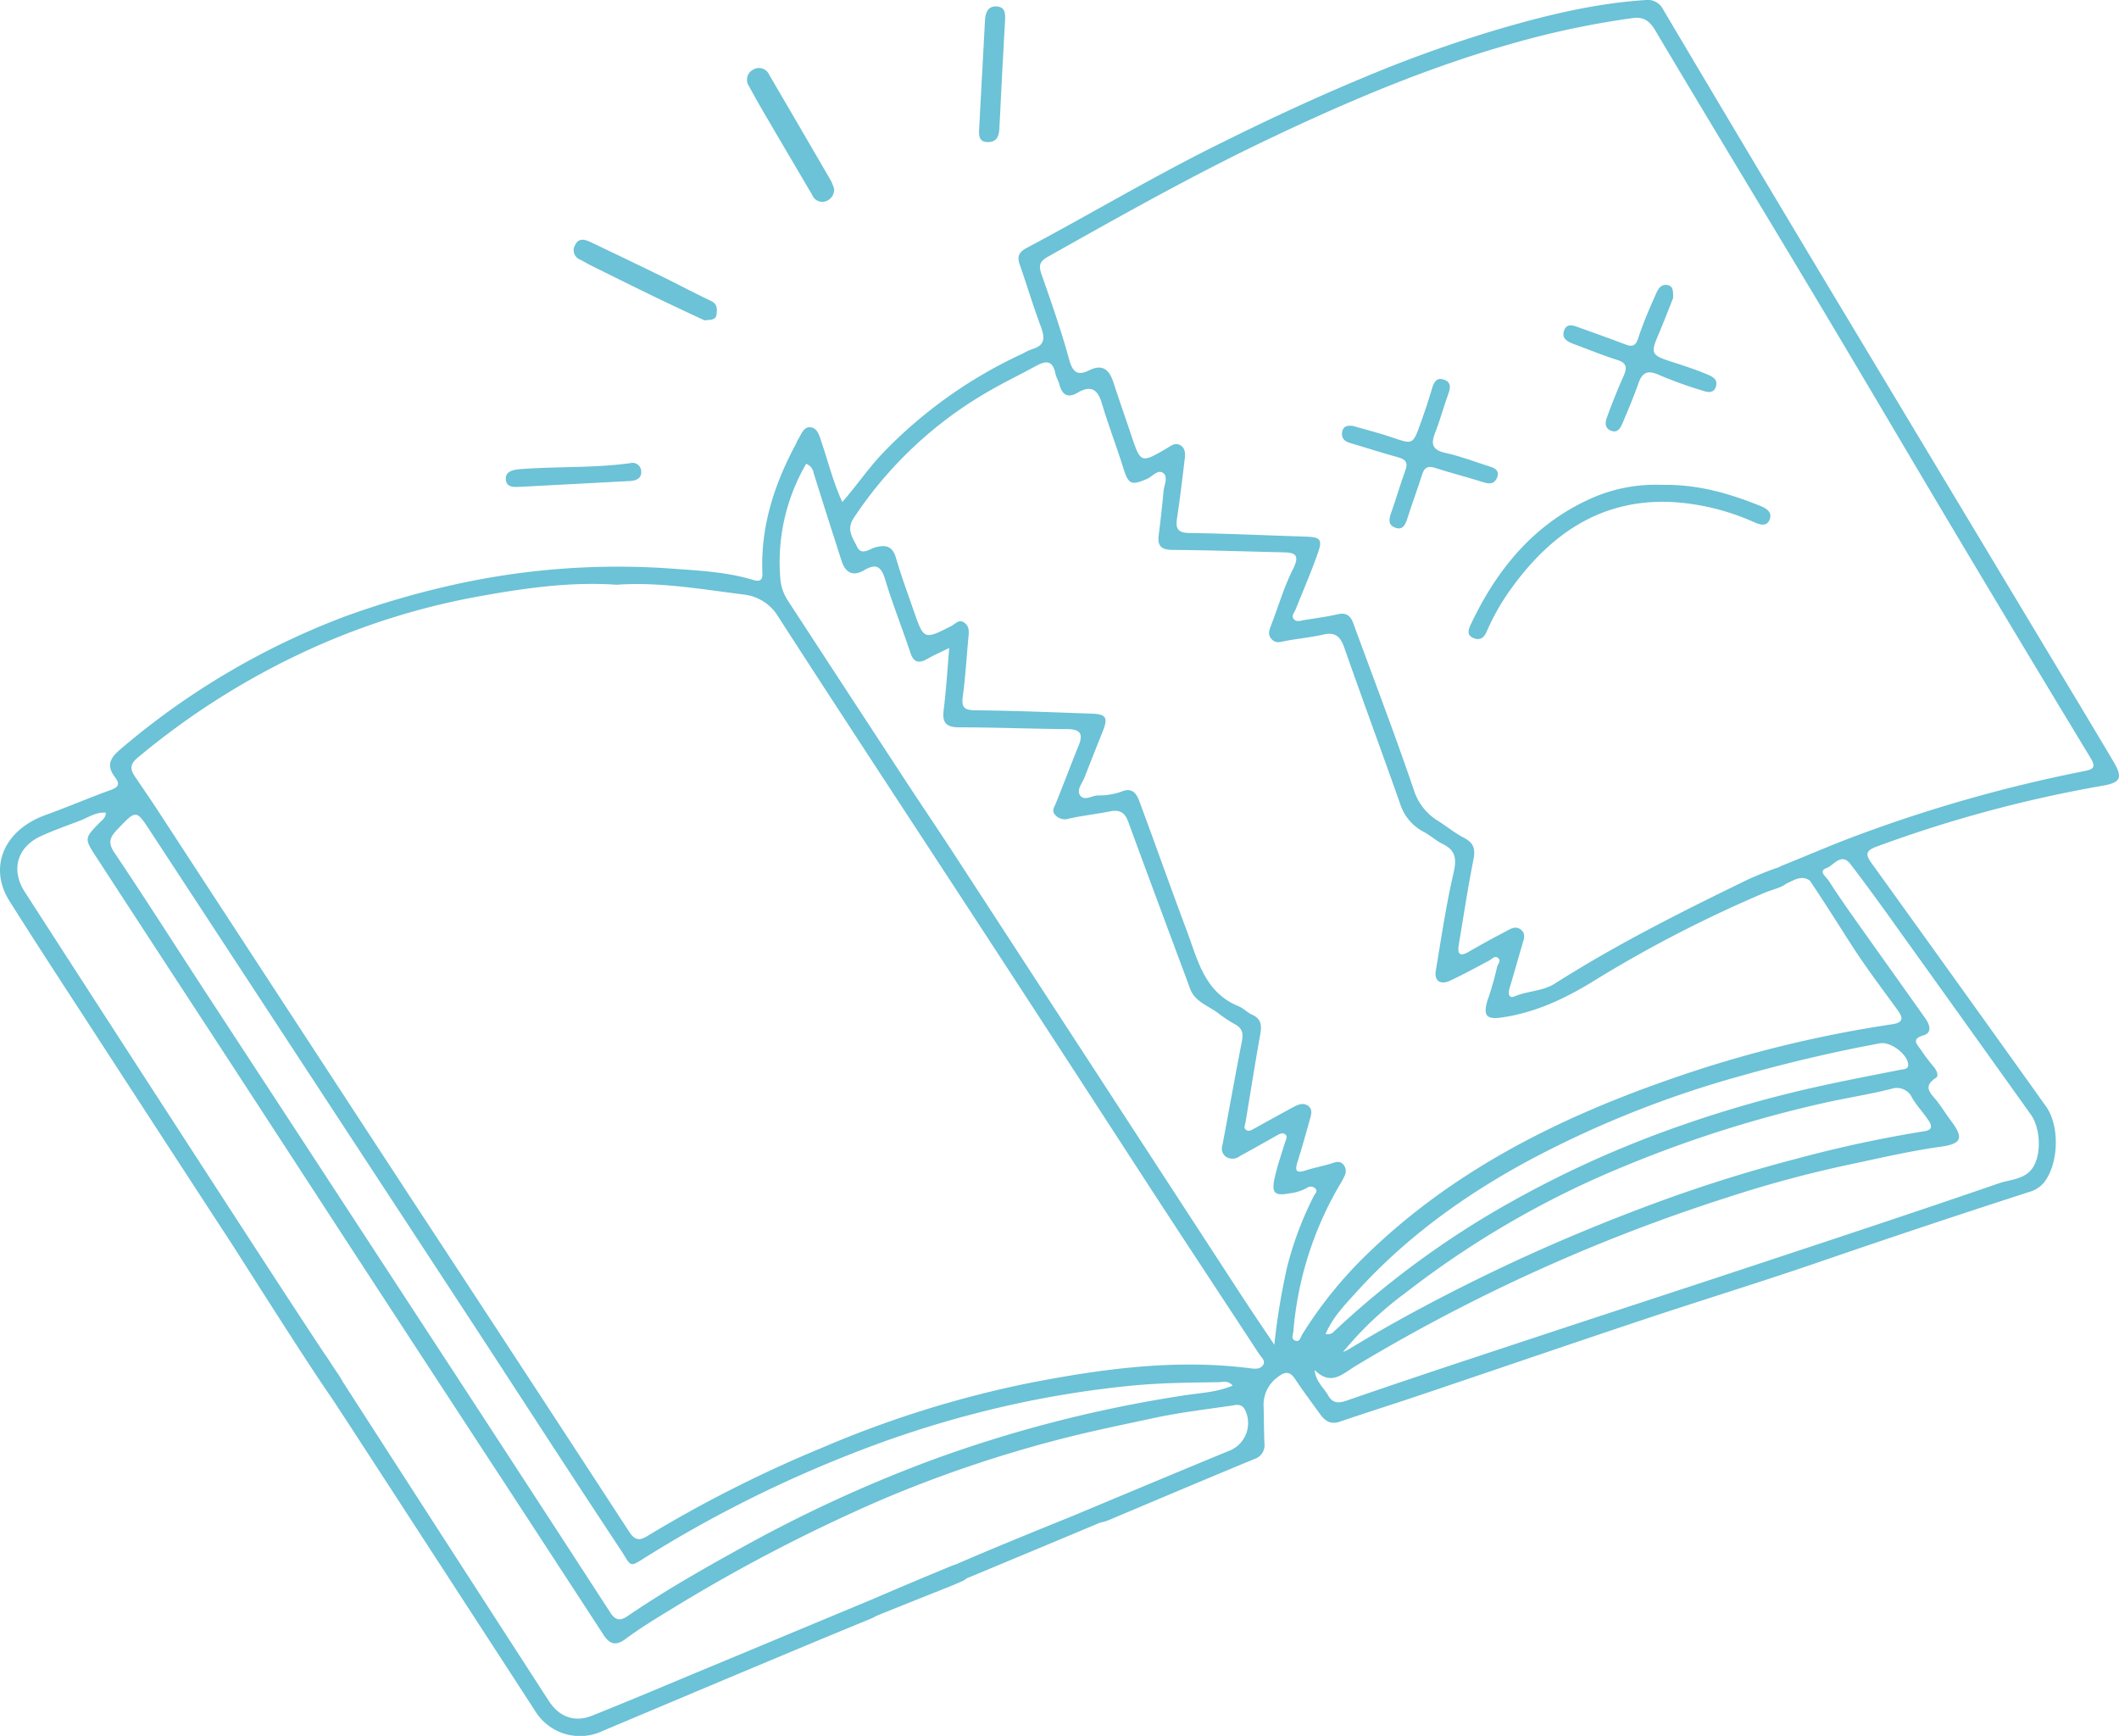 <svg xmlns="http://www.w3.org/2000/svg" width="400" height="327.657"><g data-name="Group 198" fill="#6cc2d6"><path data-name="Path 74" d="M398.879 143.622c-3.335-5.632-6.716-11.237-10.086-16.847q-22.273-37.078-44.544-74.157-15.207-25.372-30.294-50.815a3.243 3.243 0 00-3.393-1.79c-9.665.634-19 2.936-28.229 5.66a251.307 251.307 0 00-25.708 9.294c-9.186 3.838-18.182 8.067-27.086 12.5-12.122 6.031-23.756 12.969-35.708 19.316-1.4.746-1.9 1.55-1.358 3.088 1.369 3.92 2.556 7.906 4.012 11.79.777 2.071.811 3.529-1.636 4.237a12.117 12.117 0 00-1.755.825 87.335 87.335 0 00-26.613 18.966c-2.628 2.8-4.781 5.993-7.487 9.073-1.729-3.794-2.645-7.544-3.879-11.182-.4-1.191-.737-2.82-2.176-2.932-1.287-.1-1.717 1.451-2.363 2.423-.151.228-.212.514-.344.758-4.1 7.621-6.684 15.63-6.318 24.41.05 1.2-.407 1.628-1.727 1.228-4.629-1.4-9.486-1.727-14.232-2.051a142.39 142.39 0 00-39.244 2.308 164.528 164.528 0 00-23.658 6.659 142.724 142.724 0 00-42.316 25.04c-2.048 1.724-2.663 3.141-1.029 5.275.913 1.193.78 1.837-.747 2.391-4.144 1.5-8.2 3.252-12.348 4.744-7.826 2.816-10.88 9.812-6.807 16.27 5.6 8.882 11.365 17.662 17.081 26.471q12.252 18.881 24.55 37.731c2.052 3.136 14.393 22.747 19.159 29.547q2.021 3.076 4.027 6.151 17.17 26.418 34.328 52.843a9.937 9.937 0 0012.821 3.874c14-5.89 36.267-15.3 50.324-21.062a9.346 9.346 0 001.315-.64c3.491-1.426 9.139-3.667 12.676-5.084l.013-.012a61.016 61.016 0 003.689-1.539 2.035 2.035 0 00.61-.424c7.1-2.963 20.725-8.632 25.266-10.552a8.879 8.879 0 001.863-.573c9.077-3.83 18.15-7.668 27.253-11.434a2.711 2.711 0 001.9-2.964c-.09-2.317-.093-4.638-.148-6.956a6.377 6.377 0 012.619-5.514c1.4-1.1 2.306-1.2 3.348.369 1.476 2.225 3.085 4.363 4.644 6.533.926 1.289 1.976 2.091 3.743 1.489 5.048-1.723 10.138-3.318 15.192-5.023 14.042-4.735 28.059-9.548 42.116-14.238 11-3.672 22.1-7.064 33.071-10.837q19.842-6.826 39.805-13.278a5.553 5.553 0 002.75-1.747c2.8-3.529 3.059-10.671.386-14.415q-16.372-22.926-32.839-45.784c-1.2-1.66-1.362-2.425.943-3.258a244.788 244.788 0 0142.412-11.437c3.643-.619 4.073-1.48 2.156-4.718zM22.268 156.441c3.472-3.62 3.424-3.645 6.161.535q29.622 45.228 59.249 90.454c9.786 14.953 19.465 29.977 29.334 44.875 2.363 3.567 1.535 3.724 5.359 1.323a234.7 234.7 0 0138.7-19.347 198.486 198.486 0 0123.427-7.582 190.658 190.658 0 0129.151-5.152c5.474-.536 10.9-.569 16.36-.653.845-.013 1.849-.355 2.674.647-2.922 1.245-6.011 1.377-8.941 1.815a246.019 246.019 0 00-48.269 12.391 261.958 261.958 0 00-36.406 16.9c-7.029 3.88-13.984 7.892-20.627 12.416-1.269.864-2.222.878-3.194-.62q-17.456-26.916-35.011-53.769-20.559-31.49-41.147-62.96c-5.843-8.948-11.572-17.973-17.534-26.842-1.362-2.032-.608-3.053.714-4.431zm210.135 117.248c-9.8 4.03-19.568 8.139-29.842 12.425h.007c-6.434 2.6-16.582 6.731-22.156 9.192a4.9 4.9 0 00-.7.231q-7.572 3.12-15.094 6.362l-2.749 1.142a3.592 3.592 0 00-.544.227c-8.66 3.6-20.77 8.665-27.325 11.383-7.417 3.075-14.8 6.23-22.26 9.2-3.316 1.32-6.206.2-8.132-2.778q-19.506-30.148-38.955-60.334a11.917 11.917 0 00-.779-1.3c-.327-.481-.7-1.039-1.117-1.657l-.814-1.266a9.572 9.572 0 00-.549-.777c-7.336-11.052-22.58-34.615-27.311-41.913Q19.351 191.1 4.669 168.342c-2.675-4.161-1.406-8.461 3-10.493 2.416-1.114 4.943-1.988 7.432-2.943 1.581-.607 3.039-1.682 4.884-1.5-.031.98-.677 1.356-1.2 1.892-2.867 2.941-2.88 2.985-.593 6.5q10.868 16.705 21.779 33.384 13.758 21.114 27.5 42.24 13.838 21.218 27.71 42.412 9.389 14.383 18.759 28.778c1.063 1.626 2.228 2.179 4.1.784 2.735-2.034 5.662-3.822 8.58-5.6a316.139 316.139 0 0139.471-20.574 238.508 238.508 0 0133.729-11.492c5.911-1.55 11.887-2.747 17.844-4.039 4.872-1.056 9.848-1.641 14.786-2.37.849-.126 1.828-.426 2.487.643a5.621 5.621 0 01-2.534 7.725zm6.06-16.1c-.465.825-1.4.82-2.25.708-14.082-1.835-27.958.051-41.717 2.711a200.427 200.427 0 00-39.321 12.265 242.294 242.294 0 00-33.06 16.714c-1.519.929-2.371.639-3.354-.869q-20.606-31.617-41.317-63.165-23.835-36.455-47.634-72.933c-1.41-2.158-2.879-4.278-4.317-6.417-.866-1.29-1.069-2.263.421-3.52a142.948 142.948 0 0130.817-19.724 135.262 135.262 0 0134.715-10.976c8.189-1.458 16.5-2.586 24.942-2.009 8.08-.574 16.052.852 24.048 1.853a8.727 8.727 0 016.565 4.324c13.032 20.206 26.264 40.282 39.4 60.42q15.476 23.727 30.885 47.5c6.789 10.414 13.638 20.788 20.452 31.186.389.584 1.165 1.151.729 1.929zm4.549-18.629a128.1 128.1 0 00-2.458 14.868c-2.274-3.4-4.209-6.23-6.079-9.1q-27.24-41.821-54.466-83.652c-2.915-4.476-5.917-8.9-8.843-13.364q-11.278-17.22-22.518-34.465a8.748 8.748 0 01-1.357-4.16 36.894 36.894 0 014.885-21.537 2.151 2.151 0 011.408 1.717q2.611 8.327 5.291 16.633c.719 2.236 2.159 2.961 4.251 1.732 2.145-1.26 3.187-.831 3.938 1.667 1.409 4.685 3.238 9.242 4.781 13.889.683 2.058 1.771 2.016 3.356 1.1 1.158-.671 2.4-1.2 3.986-1.978-.364 4.2-.588 7.971-1.054 11.715-.308 2.472.537 3.267 3.007 3.266 6.772 0 13.544.292 20.317.33 2.482.014 3.054.9 2.149 3.127-1.464 3.6-2.824 7.234-4.278 10.835-.313.775-.894 1.487-.119 2.261a2.4 2.4 0 002.488.693c2.614-.594 5.3-.872 7.93-1.4 1.793-.358 2.74.306 3.35 1.976 3.01 8.237 6.082 16.451 9.134 24.673.835 2.249 1.7 4.487 2.506 6.748.9 2.528 3.358 3.249 5.242 4.633a25.412 25.412 0 003.208 2.139c1.4.731 1.67 1.691 1.376 3.192-1.283 6.536-2.445 13.1-3.684 19.642a1.932 1.932 0 00.669 2.213 2.243 2.243 0 002.606-.13c2.346-1.271 4.667-2.589 6.992-3.9.5-.281 1.066-.587 1.553-.228.553.408.175.972.008 1.509-.712 2.289-1.507 4.566-2.009 6.9-.573 2.668.086 3.261 2.694 2.767a9.008 9.008 0 003.43-1.042 1.217 1.217 0 011.554.066c.569.555-.023 1.02-.251 1.469a64.33 64.33 0 00-4.989 13.196zm1.454 14.083c-.828-.33-.359-1.143-.319-1.727a65 65 0 018.8-27.754 13.963 13.963 0 00.905-1.7 1.894 1.894 0 00-.3-2.087c-.6-.646-1.246-.482-2.023-.23-1.666.541-3.409.84-5.074 1.382s-2.084.154-1.552-1.528c.834-2.636 1.579-5.3 2.32-7.966.269-.966.692-2.1-.4-2.775-.963-.591-1.978-.075-2.89.422q-3.642 1.988-7.271 4c-.5.279-1.01.572-1.511.137-.417-.362-.125-.85-.051-1.3.931-5.567 1.808-11.143 2.8-16.7.291-1.64.208-2.9-1.523-3.673-.914-.41-1.648-1.237-2.571-1.611-6.516-2.639-7.747-8.878-9.853-14.467-3.024-8.028-5.863-16.125-8.855-24.165-.566-1.522-1.369-2.791-3.548-1.819a13.132 13.132 0 01-4.376.662c-1.127.076-2.568 1.119-3.32-.067-.652-1.029.456-2.252.882-3.355 1.129-2.927 2.3-5.838 3.456-8.754 1-2.515.607-3.169-2.1-3.262-7.322-.25-14.645-.569-21.97-.632-2.211-.018-2.652-.625-2.367-2.706.5-3.67.7-7.381 1.053-11.072.1-1.046.215-2.075-.782-2.769-1.04-.723-1.7.263-2.465.65-5.152 2.6-5.161 2.614-7.082-2.893-1.154-3.311-2.364-6.608-3.347-9.971-.672-2.3-1.985-2.539-4-1.962-1.091.312-2.537 1.573-3.354-.162-.77-1.635-2.078-3.185-.646-5.372a75.743 75.743 0 0126.029-24.261c2.709-1.564 5.546-2.9 8.283-4.42 1.83-1.015 3.253-1.29 3.773 1.335.142.717.572 1.373.759 2.087.516 1.966 1.563 2.67 3.445 1.565 2.4-1.407 3.75-.747 4.552 1.935 1.244 4.159 2.8 8.223 4.1 12.367.943 3.009 1.478 3.243 4.42 1.985 1.025-.439 2.087-1.9 3.1-1.108.952.744.154 2.271.045 3.443a235.09 235.09 0 01-.915 8.289c-.27 2.076.556 2.747 2.627 2.764 6.862.056 13.723.289 20.584.452 2.141.051 3.664.143 2.168 3.121-1.731 3.446-2.825 7.211-4.22 10.828-.351.91-.594 1.722.253 2.539.738.712 1.439.463 2.294.292 2.45-.488 4.96-.692 7.389-1.256 2.379-.552 3.257.517 3.981 2.586 3.449 9.842 7.075 19.623 10.538 29.461a9.024 9.024 0 004.506 5.247c1.212.643 2.246 1.635 3.477 2.229 2.618 1.262 2.638 3.011 2.027 5.655-1.393 6.034-2.293 12.185-3.316 18.3-.318 1.9.885 2.714 2.731 1.843 2.5-1.18 4.932-2.494 7.37-3.8.552-.295 1.057-1.008 1.682-.452s-.136 1.163-.231 1.758a57.065 57.065 0 01-1.849 6.4c-.8 2.844-.014 3.47 2.9 3.034 6.594-.987 12.356-3.817 17.949-7.326a240.675 240.675 0 0131.575-16.22c.875-.383 3.314-1.013 3.977-1.673l.01-.008c1.431-.582 2.789-1.715 4.489-.606 3.5 5.227 5.66 8.757 8.114 12.54 2.652 4.089 5.6 7.983 8.47 11.932 1.148 1.583 1 2.366-1.106 2.675a228.86 228.86 0 00-42.662 10.65c-20.937 7.35-40.477 17.234-56.594 32.932a79.383 79.383 0 00-12.073 15.011c-.308.495-.408 1.458-1.312 1.099zm114.29-51.12c-5.074 1-10.148 1.979-15.2 3.086a224.521 224.521 0 00-26.62 7.575 199.133 199.133 0 00-31.458 14.151 169.867 169.867 0 00-33.578 24.511 1.6 1.6 0 01-1.667.54c1.358-3.186 3.628-5.477 5.725-7.8 9.466-10.486 20.771-18.607 33.184-25.233a195.6 195.6 0 0139.116-15.573c8.792-2.484 17.65-4.6 26.628-6.249 1.928-.354 4.972 1.888 5.291 3.768.199 1.169-.739 1.088-1.416 1.221zm2.171 5.269c.884 1.494 2.1 2.786 3.077 4.231.638.946.943 1.849-.781 2.109a235.366 235.366 0 00-23.824 5.115 283.253 283.253 0 00-28.749 9.109c-9.733 3.662-19.308 7.7-28.7 12.214s-18.553 9.37-27.445 14.771a9.5 9.5 0 01-.981.457 64.829 64.829 0 0111.745-11.127 176.207 176.207 0 0141.631-24.055 229.91 229.91 0 0137.362-11.819c4.232-.958 8.522-1.595 12.725-2.66a3.174 3.174 0 013.945 1.652zm-3.582-33.163q13.025 18.16 26.01 36.349c1.887 2.634 2.068 7.811.2 10.26-1.534 2.013-4.121 1.995-6.223 2.719-14.823 5.113-29.716 10.026-44.6 14.957-14.11 4.674-28.243 9.274-42.356 13.939-12.087 4-24.183 7.966-36.211 12.135-1.718.6-2.709.328-3.442-.978-.828-1.476-2.321-2.564-2.578-4.828 3.107 3.1 5.25.776 7.682-.706a331.868 331.868 0 0170.4-31.905 224.566 224.566 0 0121.915-5.952c6.058-1.273 12.068-2.708 18.215-3.572 4.057-.57 4.339-1.68 1.868-4.981-.885-1.182-1.666-2.444-2.57-3.61-1.111-1.432-2.86-2.7-.218-4.4.591-.38.171-1.361-.335-1.993a39.12 39.12 0 01-2.511-3.315c-.6-.947-1.972-2 .5-2.723 1.71-.5 1.158-2.06.352-3.2-4.469-6.321-8.979-12.615-13.45-18.935-1.653-2.336-3.281-4.693-4.826-7.1-.442-.688-2.02-1.737-.361-2.344 1.363-.5 2.762-3.012 4.516-.721 2.746 3.58 5.397 7.235 8.028 10.902zm35.958-28.45a276.133 276.133 0 00-43.556 12.416c-4.482 1.691-8.858 3.6-13.295 5.371a3.1 3.1 0 00-.6.314c-2.361.76-5.442 2.115-5.86 2.318-12.424 6.028-24.769 12.212-36.44 19.632-2.352 1.5-5.134 1.379-7.6 2.428-1.165.5-1.291-.523-1-1.505.82-2.744 1.591-5.5 2.4-8.248.292-.991.735-2.048-.253-2.826-1.1-.863-2.141-.033-3.086.457a161.928 161.928 0 00-6.75 3.713c-1.7.984-2.191.441-1.892-1.328.911-5.388 1.719-10.8 2.784-16.156.394-1.98-.024-3.1-1.813-4.026-1.706-.885-3.223-2.129-4.852-3.171a10.516 10.516 0 01-4.6-5.848c-3.594-10.568-7.6-21-11.434-31.482-.518-1.415-1.328-2.063-2.945-1.692-2.071.474-4.187.755-6.288 1.09-.706.112-1.562.471-2.058-.261-.411-.606.2-1.215.434-1.8 1.4-3.514 2.906-6.989 4.164-10.553.924-2.616.486-3.04-2.3-3.13-7.323-.235-14.643-.575-21.967-.685-2.281-.034-2.6-.934-2.3-2.875.566-3.66.983-7.344 1.434-11.021.127-1.03.17-2.145-.906-2.714-.939-.5-1.665.157-2.5.642-4.884 2.846-4.9 2.809-6.7-2.55-1.117-3.324-2.272-6.637-3.367-9.969-.766-2.329-2.034-3.468-4.544-2.224-2.239 1.11-3.136.356-3.805-2.085-1.486-5.428-3.352-10.757-5.215-16.074-.576-1.644-.318-2.415 1.241-3.292 13.822-7.772 27.636-15.553 41.97-22.361 14.774-7.018 29.788-13.389 45.582-17.844a163.325 163.325 0 0122.783-4.823c2.154-.287 3.238.547 4.347 2.415 10.225 17.21 20.622 34.318 30.9 51.5 8.695 14.539 17.267 29.151 25.944 43.7q12.536 21.019 25.22 41.948c1.213 1.992.464 2.25-1.277 2.596z"/><path data-name="Path 75" d="M145.219 23.014c2.69 4.6 5.408 9.186 8.1 13.784a2.042 2.042 0 002.758 1.112 2.293 2.293 0 001.375-2.266 9.836 9.836 0 00-.582-1.5q-5.814-10.022-11.665-20.023a2.113 2.113 0 00-3.05-.969 2.144 2.144 0 00-.75 3.14c1.209 2.277 2.514 4.499 3.814 6.722z"/><path data-name="Path 76" d="M109.489 48.989c.737.379 1.446.814 2.188 1.182 4.036 2 8.068 4 12.12 5.964 3.134 1.517 6.3 2.976 9.182 4.337 1.172-.145 2.155 0 2.285-1.157.112-1 .167-1.949-1.076-2.532-3.071-1.439-6.063-3.047-9.11-4.538q-6.785-3.318-13.61-6.553c-1.006-.475-2.191-.858-2.867.505a1.881 1.881 0 00.888 2.792z"/><path data-name="Path 77" d="M186.475 26.819c1.648 0 2.11-1.053 2.179-2.577.307-6.747.689-13.491 1.06-20.235.069-1.254.149-2.622-1.476-2.784-1.644-.164-2.2 1.031-2.294 2.5l-1.107 20.508c-.069 1.212-.149 2.588 1.638 2.588z"/><path data-name="Path 78" d="M98.464 91.876l20.508-1.084c1.037-.078 2.138-.433 2.07-1.763a1.653 1.653 0 00-2.119-1.6c-6.895.949-13.86.588-20.777 1.129-1.31.1-2.691.435-2.667 1.8.032 1.804 1.712 1.569 2.985 1.518z"/><path data-name="Path 79" d="M332.323 95.505c-5.858-2.358-11.855-4.12-18.625-3.98a29.9 29.9 0 00-13.43 2.594c-10.7 4.8-17.672 13.29-22.593 23.667-.427.9-.924 2.043.4 2.622 1.17.511 2 .143 2.572-1.214a42.937 42.937 0 014.973-8.578c7.346-9.993 16.686-16.353 29.639-15.876a44.063 44.063 0 0115.8 3.8c.914.392 2.327 1.009 2.951-.363.656-1.437-.539-2.21-1.687-2.672z"/><path data-name="Path 80" d="M282.633 90.082c.426-1.144-.3-1.677-1.31-1.99-2.807-.87-5.562-1.975-8.422-2.589-2.561-.55-2.84-1.7-1.975-3.88.951-2.4 1.6-4.916 2.491-7.341.408-1.11.487-2.075-.691-2.569-1.334-.56-1.982.191-2.361 1.481-.674 2.3-1.437 4.571-2.249 6.823-1.426 3.954-1.433 3.885-5.415 2.52-2.427-.832-4.928-1.45-7.4-2.161-.891-.071-1.733.013-1.936 1.085-.233 1.229.4 1.852 1.56 2.185 3 .863 5.965 1.856 8.979 2.669 1.525.411 1.921 1.065 1.354 2.579-.938 2.5-1.647 5.094-2.553 7.611-.442 1.225-.863 2.5.615 3.08 1.545.611 2.007-.641 2.4-1.89.865-2.726 1.871-5.408 2.736-8.134.426-1.344 1.08-1.684 2.457-1.239 3.058.99 6.185 1.771 9.249 2.745 1.208.379 2.041.154 2.471-.985z"/><path data-name="Path 81" d="M297.242 65.001c2.68.986 5.325 2.08 8.046 2.936 1.924.606 1.844 1.586 1.158 3.121a120.107 120.107 0 00-3.1 7.7c-.35.951-.484 2.1.83 2.565 1.2.428 1.714-.536 2.067-1.359 1.088-2.536 2.149-5.089 3.073-7.688.731-2.058 1.792-2.422 3.792-1.531a78.16 78.16 0 008.055 2.919c.97.311 2.338.792 2.771-.774.4-1.464-.988-1.934-1.9-2.317-2.207-.925-4.5-1.643-6.784-2.385-3.484-1.133-3.673-1.555-2.273-4.832 1.049-2.457 2-4.955 2.851-7.083.024-1.261.05-2.216-.971-2.447-1.433-.324-1.947.929-2.365 1.87-1.193 2.69-2.353 5.41-3.275 8.2-.5 1.526-1.208 1.567-2.453 1.095-2.837-1.076-5.7-2.092-8.552-3.118-1.135-.407-2.5-1.031-3 .654-.438 1.496.854 2.045 2.03 2.474z"/></g></svg>